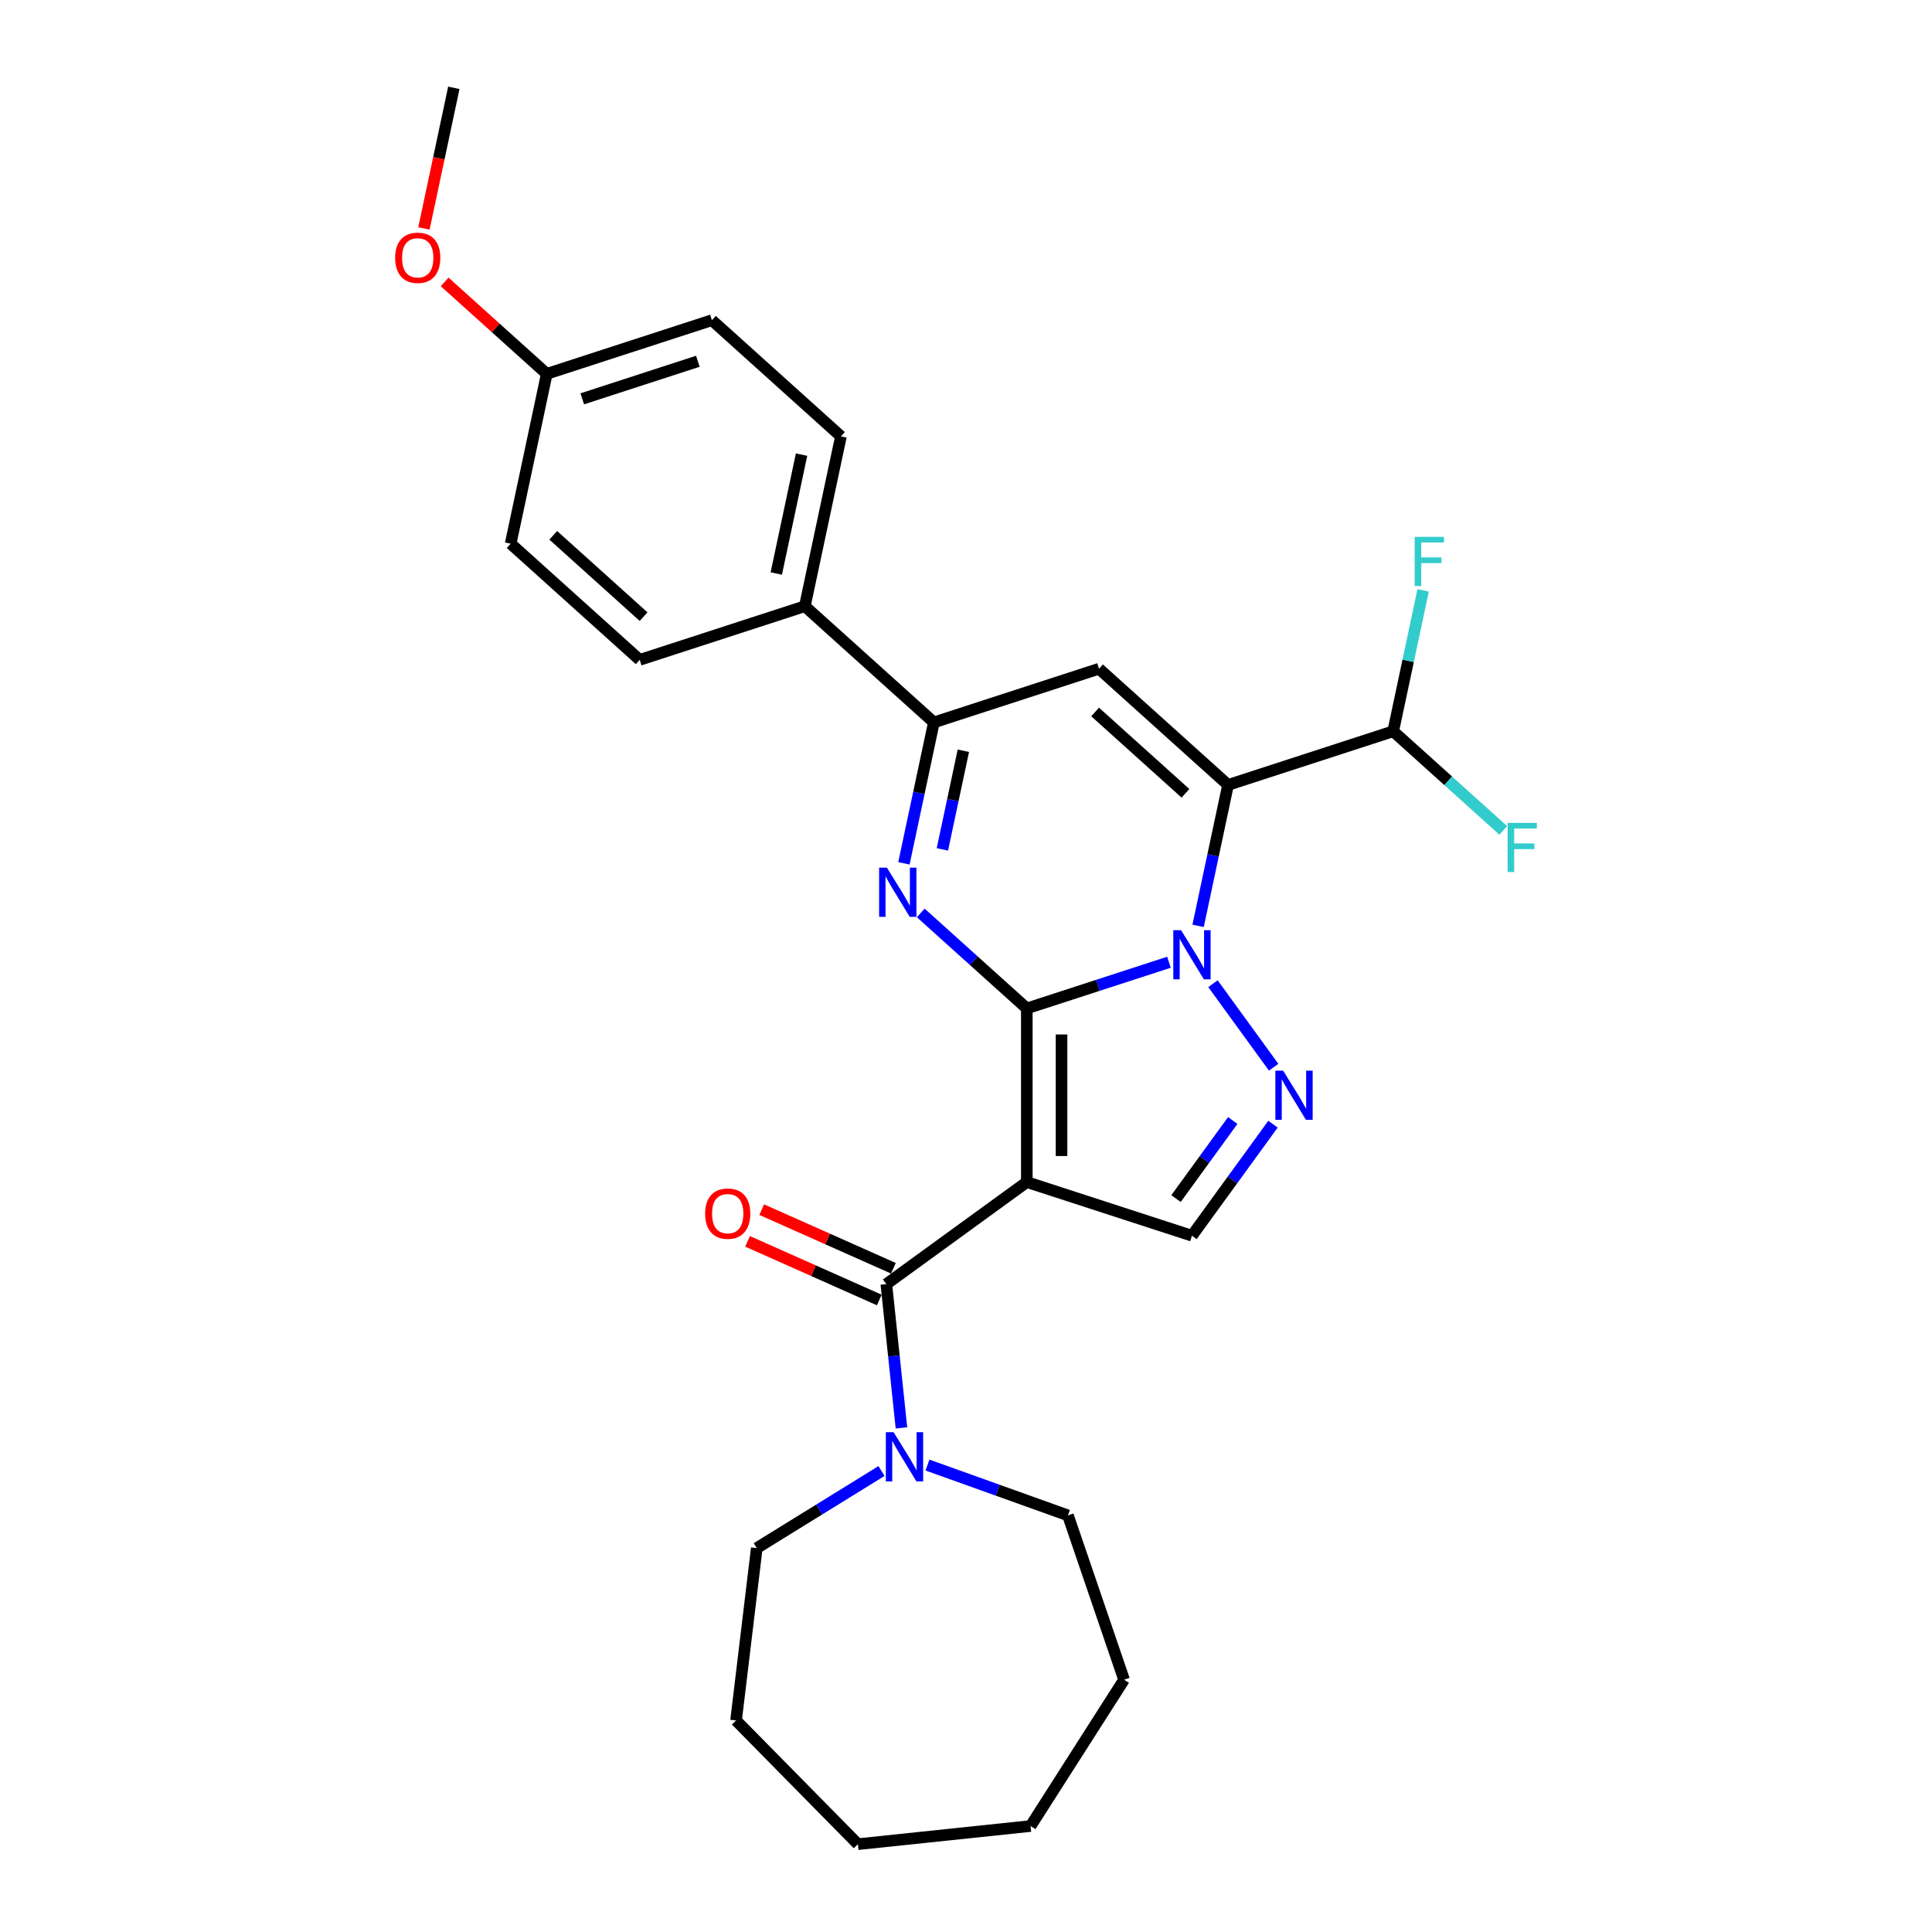 <?xml version='1.0' encoding='iso-8859-1'?>
<svg version='1.1' baseProfile='full'
              xmlns='http://www.w3.org/2000/svg'
                      xmlns:rdkit='http://www.rdkit.org/xml'
                      xmlns:xlink='http://www.w3.org/1999/xlink'
                  xml:space='preserve'
width='1000px' height='1000px' viewBox='0 0 1000 1000'>
<!-- END OF HEADER -->
<rect style='opacity:1.0;fill:#FFFFFF;stroke:none' width='1000' height='1000' x='0' y='0'> </rect>
<path class='bond-0' d='M 531.476,521.962 L 568.264,510.009' style='fill:none;fill-rule:evenodd;stroke:#000000;stroke-width:6px;stroke-linecap:butt;stroke-linejoin:miter;stroke-opacity:1' />
<path class='bond-0' d='M 568.264,510.009 L 605.052,498.056' style='fill:none;fill-rule:evenodd;stroke:#0000FF;stroke-width:6px;stroke-linecap:butt;stroke-linejoin:miter;stroke-opacity:1' />
<path class='bond-1' d='M 531.476,521.962 L 531.476,611.836' style='fill:none;fill-rule:evenodd;stroke:#000000;stroke-width:6px;stroke-linecap:butt;stroke-linejoin:miter;stroke-opacity:1' />
<path class='bond-1' d='M 549.451,535.443 L 549.451,598.355' style='fill:none;fill-rule:evenodd;stroke:#000000;stroke-width:6px;stroke-linecap:butt;stroke-linejoin:miter;stroke-opacity:1' />
<path class='bond-3' d='M 531.476,521.962 L 504.031,497.251' style='fill:none;fill-rule:evenodd;stroke:#000000;stroke-width:6px;stroke-linecap:butt;stroke-linejoin:miter;stroke-opacity:1' />
<path class='bond-3' d='M 504.031,497.251 L 476.586,472.539' style='fill:none;fill-rule:evenodd;stroke:#0000FF;stroke-width:6px;stroke-linecap:butt;stroke-linejoin:miter;stroke-opacity:1' />
<path class='bond-2' d='M 620.134,479.217 L 627.885,442.748' style='fill:none;fill-rule:evenodd;stroke:#0000FF;stroke-width:6px;stroke-linecap:butt;stroke-linejoin:miter;stroke-opacity:1' />
<path class='bond-2' d='M 627.885,442.748 L 635.637,406.28' style='fill:none;fill-rule:evenodd;stroke:#000000;stroke-width:6px;stroke-linecap:butt;stroke-linejoin:miter;stroke-opacity:1' />
<path class='bond-4' d='M 627.83,509.163 L 659.235,552.389' style='fill:none;fill-rule:evenodd;stroke:#0000FF;stroke-width:6px;stroke-linecap:butt;stroke-linejoin:miter;stroke-opacity:1' />
<path class='bond-6' d='M 531.476,611.836 L 458.766,664.663' style='fill:none;fill-rule:evenodd;stroke:#000000;stroke-width:6px;stroke-linecap:butt;stroke-linejoin:miter;stroke-opacity:1' />
<path class='bond-8' d='M 531.476,611.836 L 616.951,639.609' style='fill:none;fill-rule:evenodd;stroke:#000000;stroke-width:6px;stroke-linecap:butt;stroke-linejoin:miter;stroke-opacity:1' />
<path class='bond-10' d='M 635.637,406.28 L 721.112,378.507' style='fill:none;fill-rule:evenodd;stroke:#000000;stroke-width:6px;stroke-linecap:butt;stroke-linejoin:miter;stroke-opacity:1' />
<path class='bond-29' d='M 635.637,406.28 L 568.848,346.142' style='fill:none;fill-rule:evenodd;stroke:#000000;stroke-width:6px;stroke-linecap:butt;stroke-linejoin:miter;stroke-opacity:1' />
<path class='bond-29' d='M 613.591,410.617 L 566.838,368.521' style='fill:none;fill-rule:evenodd;stroke:#000000;stroke-width:6px;stroke-linecap:butt;stroke-linejoin:miter;stroke-opacity:1' />
<path class='bond-7' d='M 467.869,446.852 L 475.621,410.383' style='fill:none;fill-rule:evenodd;stroke:#0000FF;stroke-width:6px;stroke-linecap:butt;stroke-linejoin:miter;stroke-opacity:1' />
<path class='bond-7' d='M 475.621,410.383 L 483.372,373.915' style='fill:none;fill-rule:evenodd;stroke:#000000;stroke-width:6px;stroke-linecap:butt;stroke-linejoin:miter;stroke-opacity:1' />
<path class='bond-7' d='M 487.776,439.648 L 493.203,414.12' style='fill:none;fill-rule:evenodd;stroke:#0000FF;stroke-width:6px;stroke-linecap:butt;stroke-linejoin:miter;stroke-opacity:1' />
<path class='bond-7' d='M 493.203,414.12 L 498.629,388.592' style='fill:none;fill-rule:evenodd;stroke:#000000;stroke-width:6px;stroke-linecap:butt;stroke-linejoin:miter;stroke-opacity:1' />
<path class='bond-28' d='M 658.899,581.872 L 637.925,610.741' style='fill:none;fill-rule:evenodd;stroke:#0000FF;stroke-width:6px;stroke-linecap:butt;stroke-linejoin:miter;stroke-opacity:1' />
<path class='bond-28' d='M 637.925,610.741 L 616.951,639.609' style='fill:none;fill-rule:evenodd;stroke:#000000;stroke-width:6px;stroke-linecap:butt;stroke-linejoin:miter;stroke-opacity:1' />
<path class='bond-28' d='M 638.065,579.967 L 623.383,600.175' style='fill:none;fill-rule:evenodd;stroke:#0000FF;stroke-width:6px;stroke-linecap:butt;stroke-linejoin:miter;stroke-opacity:1' />
<path class='bond-28' d='M 623.383,600.175 L 608.701,620.383' style='fill:none;fill-rule:evenodd;stroke:#000000;stroke-width:6px;stroke-linecap:butt;stroke-linejoin:miter;stroke-opacity:1' />
<path class='bond-5' d='M 568.848,346.142 L 483.372,373.915' style='fill:none;fill-rule:evenodd;stroke:#000000;stroke-width:6px;stroke-linecap:butt;stroke-linejoin:miter;stroke-opacity:1' />
<path class='bond-9' d='M 458.766,664.663 L 462.677,701.867' style='fill:none;fill-rule:evenodd;stroke:#000000;stroke-width:6px;stroke-linecap:butt;stroke-linejoin:miter;stroke-opacity:1' />
<path class='bond-9' d='M 462.677,701.867 L 466.587,739.072' style='fill:none;fill-rule:evenodd;stroke:#0000FF;stroke-width:6px;stroke-linecap:butt;stroke-linejoin:miter;stroke-opacity:1' />
<path class='bond-12' d='M 462.422,656.453 L 428.335,641.276' style='fill:none;fill-rule:evenodd;stroke:#000000;stroke-width:6px;stroke-linecap:butt;stroke-linejoin:miter;stroke-opacity:1' />
<path class='bond-12' d='M 428.335,641.276 L 394.248,626.1' style='fill:none;fill-rule:evenodd;stroke:#FF0000;stroke-width:6px;stroke-linecap:butt;stroke-linejoin:miter;stroke-opacity:1' />
<path class='bond-12' d='M 455.111,672.873 L 421.024,657.697' style='fill:none;fill-rule:evenodd;stroke:#000000;stroke-width:6px;stroke-linecap:butt;stroke-linejoin:miter;stroke-opacity:1' />
<path class='bond-12' d='M 421.024,657.697 L 386.937,642.521' style='fill:none;fill-rule:evenodd;stroke:#FF0000;stroke-width:6px;stroke-linecap:butt;stroke-linejoin:miter;stroke-opacity:1' />
<path class='bond-11' d='M 483.372,373.915 L 416.583,313.777' style='fill:none;fill-rule:evenodd;stroke:#000000;stroke-width:6px;stroke-linecap:butt;stroke-linejoin:miter;stroke-opacity:1' />
<path class='bond-20' d='M 480.06,758.309 L 516.413,771.335' style='fill:none;fill-rule:evenodd;stroke:#0000FF;stroke-width:6px;stroke-linecap:butt;stroke-linejoin:miter;stroke-opacity:1' />
<path class='bond-20' d='M 516.413,771.335 L 552.767,784.362' style='fill:none;fill-rule:evenodd;stroke:#000000;stroke-width:6px;stroke-linecap:butt;stroke-linejoin:miter;stroke-opacity:1' />
<path class='bond-21' d='M 456.261,761.398 L 423.984,781.344' style='fill:none;fill-rule:evenodd;stroke:#0000FF;stroke-width:6px;stroke-linecap:butt;stroke-linejoin:miter;stroke-opacity:1' />
<path class='bond-21' d='M 423.984,781.344 L 391.706,801.29' style='fill:none;fill-rule:evenodd;stroke:#000000;stroke-width:6px;stroke-linecap:butt;stroke-linejoin:miter;stroke-opacity:1' />
<path class='bond-15' d='M 721.112,378.507 L 728.864,342.038' style='fill:none;fill-rule:evenodd;stroke:#000000;stroke-width:6px;stroke-linecap:butt;stroke-linejoin:miter;stroke-opacity:1' />
<path class='bond-15' d='M 728.864,342.038 L 736.616,305.57' style='fill:none;fill-rule:evenodd;stroke:#33CCCC;stroke-width:6px;stroke-linecap:butt;stroke-linejoin:miter;stroke-opacity:1' />
<path class='bond-16' d='M 721.112,378.507 L 749.6,404.157' style='fill:none;fill-rule:evenodd;stroke:#000000;stroke-width:6px;stroke-linecap:butt;stroke-linejoin:miter;stroke-opacity:1' />
<path class='bond-16' d='M 749.6,404.157 L 778.088,429.808' style='fill:none;fill-rule:evenodd;stroke:#33CCCC;stroke-width:6px;stroke-linecap:butt;stroke-linejoin:miter;stroke-opacity:1' />
<path class='bond-13' d='M 416.583,313.777 L 435.269,225.867' style='fill:none;fill-rule:evenodd;stroke:#000000;stroke-width:6px;stroke-linecap:butt;stroke-linejoin:miter;stroke-opacity:1' />
<path class='bond-13' d='M 401.804,296.853 L 414.884,235.316' style='fill:none;fill-rule:evenodd;stroke:#000000;stroke-width:6px;stroke-linecap:butt;stroke-linejoin:miter;stroke-opacity:1' />
<path class='bond-14' d='M 416.583,313.777 L 331.107,341.55' style='fill:none;fill-rule:evenodd;stroke:#000000;stroke-width:6px;stroke-linecap:butt;stroke-linejoin:miter;stroke-opacity:1' />
<path class='bond-18' d='M 435.269,225.867 L 368.479,165.73' style='fill:none;fill-rule:evenodd;stroke:#000000;stroke-width:6px;stroke-linecap:butt;stroke-linejoin:miter;stroke-opacity:1' />
<path class='bond-19' d='M 331.107,341.55 L 264.318,281.412' style='fill:none;fill-rule:evenodd;stroke:#000000;stroke-width:6px;stroke-linecap:butt;stroke-linejoin:miter;stroke-opacity:1' />
<path class='bond-19' d='M 333.117,319.171 L 286.364,277.075' style='fill:none;fill-rule:evenodd;stroke:#000000;stroke-width:6px;stroke-linecap:butt;stroke-linejoin:miter;stroke-opacity:1' />
<path class='bond-17' d='M 283.004,193.502 L 368.479,165.73' style='fill:none;fill-rule:evenodd;stroke:#000000;stroke-width:6px;stroke-linecap:butt;stroke-linejoin:miter;stroke-opacity:1' />
<path class='bond-17' d='M 301.38,206.431 L 361.212,186.991' style='fill:none;fill-rule:evenodd;stroke:#000000;stroke-width:6px;stroke-linecap:butt;stroke-linejoin:miter;stroke-opacity:1' />
<path class='bond-22' d='M 283.004,193.502 L 256.574,169.705' style='fill:none;fill-rule:evenodd;stroke:#000000;stroke-width:6px;stroke-linecap:butt;stroke-linejoin:miter;stroke-opacity:1' />
<path class='bond-22' d='M 256.574,169.705 L 230.145,145.908' style='fill:none;fill-rule:evenodd;stroke:#FF0000;stroke-width:6px;stroke-linecap:butt;stroke-linejoin:miter;stroke-opacity:1' />
<path class='bond-30' d='M 283.004,193.502 L 264.318,281.412' style='fill:none;fill-rule:evenodd;stroke:#000000;stroke-width:6px;stroke-linecap:butt;stroke-linejoin:miter;stroke-opacity:1' />
<path class='bond-24' d='M 552.767,784.362 L 581.815,869.412' style='fill:none;fill-rule:evenodd;stroke:#000000;stroke-width:6px;stroke-linecap:butt;stroke-linejoin:miter;stroke-opacity:1' />
<path class='bond-25' d='M 391.706,801.29 L 380.976,890.521' style='fill:none;fill-rule:evenodd;stroke:#000000;stroke-width:6px;stroke-linecap:butt;stroke-linejoin:miter;stroke-opacity:1' />
<path class='bond-23' d='M 219.428,118.248 L 227.164,81.851' style='fill:none;fill-rule:evenodd;stroke:#FF0000;stroke-width:6px;stroke-linecap:butt;stroke-linejoin:miter;stroke-opacity:1' />
<path class='bond-23' d='M 227.164,81.851 L 234.9,45.455' style='fill:none;fill-rule:evenodd;stroke:#000000;stroke-width:6px;stroke-linecap:butt;stroke-linejoin:miter;stroke-opacity:1' />
<path class='bond-27' d='M 581.815,869.412 L 533.431,945.151' style='fill:none;fill-rule:evenodd;stroke:#000000;stroke-width:6px;stroke-linecap:butt;stroke-linejoin:miter;stroke-opacity:1' />
<path class='bond-26' d='M 380.976,890.521 L 444.049,954.545' style='fill:none;fill-rule:evenodd;stroke:#000000;stroke-width:6px;stroke-linecap:butt;stroke-linejoin:miter;stroke-opacity:1' />
<path class='bond-31' d='M 444.049,954.545 L 533.431,945.151' style='fill:none;fill-rule:evenodd;stroke:#000000;stroke-width:6px;stroke-linecap:butt;stroke-linejoin:miter;stroke-opacity:1' />
<path  class='atom-1' d='M 611.325 481.463
L 619.665 494.945
Q 620.492 496.275, 621.822 498.683
Q 623.152 501.092, 623.224 501.236
L 623.224 481.463
L 626.604 481.463
L 626.604 506.916
L 623.117 506.916
L 614.165 492.176
Q 613.123 490.451, 612.008 488.474
Q 610.93 486.496, 610.606 485.885
L 610.606 506.916
L 607.299 506.916
L 607.299 481.463
L 611.325 481.463
' fill='#0000FF'/>
<path  class='atom-4' d='M 459.06 449.099
L 467.401 462.58
Q 468.227 463.91, 469.558 466.318
Q 470.888 468.727, 470.96 468.871
L 470.96 449.099
L 474.339 449.099
L 474.339 474.551
L 470.852 474.551
L 461.9 459.812
Q 460.858 458.086, 459.743 456.109
Q 458.665 454.132, 458.341 453.52
L 458.341 474.551
L 455.034 474.551
L 455.034 449.099
L 459.06 449.099
' fill='#0000FF'/>
<path  class='atom-5' d='M 664.152 554.173
L 672.492 567.654
Q 673.319 568.984, 674.649 571.393
Q 675.979 573.802, 676.051 573.945
L 676.051 554.173
L 679.43 554.173
L 679.43 579.625
L 675.943 579.625
L 666.992 564.886
Q 665.949 563.161, 664.835 561.183
Q 663.756 559.206, 663.433 558.595
L 663.433 579.625
L 660.125 579.625
L 660.125 554.173
L 664.152 554.173
' fill='#0000FF'/>
<path  class='atom-10' d='M 462.534 741.319
L 470.875 754.8
Q 471.702 756.13, 473.032 758.538
Q 474.362 760.947, 474.434 761.091
L 474.434 741.319
L 477.813 741.319
L 477.813 766.771
L 474.326 766.771
L 465.374 752.032
Q 464.332 750.306, 463.217 748.329
Q 462.139 746.352, 461.815 745.74
L 461.815 766.771
L 458.508 766.771
L 458.508 741.319
L 462.534 741.319
' fill='#0000FF'/>
<path  class='atom-13' d='M 364.978 628.18
Q 364.978 622.068, 367.998 618.653
Q 371.018 615.238, 376.662 615.238
Q 382.306 615.238, 385.326 618.653
Q 388.346 622.068, 388.346 628.18
Q 388.346 634.363, 385.29 637.886
Q 382.234 641.373, 376.662 641.373
Q 371.054 641.373, 367.998 637.886
Q 364.978 634.399, 364.978 628.18
M 376.662 638.497
Q 380.545 638.497, 382.63 635.909
Q 384.751 633.285, 384.751 628.18
Q 384.751 623.183, 382.63 620.666
Q 380.545 618.114, 376.662 618.114
Q 372.78 618.114, 370.659 620.63
Q 368.573 623.147, 368.573 628.18
Q 368.573 633.321, 370.659 635.909
Q 372.78 638.497, 376.662 638.497
' fill='#FF0000'/>
<path  class='atom-16' d='M 732.231 277.871
L 747.366 277.871
L 747.366 280.783
L 735.646 280.783
L 735.646 288.512
L 746.071 288.512
L 746.071 291.46
L 735.646 291.46
L 735.646 303.323
L 732.231 303.323
L 732.231 277.871
' fill='#33CCCC'/>
<path  class='atom-17' d='M 780.334 425.918
L 795.469 425.918
L 795.469 428.83
L 783.75 428.83
L 783.75 436.559
L 794.175 436.559
L 794.175 439.507
L 783.75 439.507
L 783.75 451.371
L 780.334 451.371
L 780.334 425.918
' fill='#33CCCC'/>
<path  class='atom-23' d='M 204.531 133.437
Q 204.531 127.325, 207.551 123.91
Q 210.57 120.495, 216.214 120.495
Q 221.859 120.495, 224.878 123.91
Q 227.898 127.325, 227.898 133.437
Q 227.898 139.62, 224.842 143.143
Q 221.787 146.63, 216.214 146.63
Q 210.606 146.63, 207.551 143.143
Q 204.531 139.656, 204.531 133.437
M 216.214 143.754
Q 220.097 143.754, 222.182 141.166
Q 224.303 138.541, 224.303 133.437
Q 224.303 128.44, 222.182 125.923
Q 220.097 123.371, 216.214 123.371
Q 212.332 123.371, 210.211 125.887
Q 208.126 128.404, 208.126 133.437
Q 208.126 138.577, 210.211 141.166
Q 212.332 143.754, 216.214 143.754
' fill='#FF0000'/>
</svg>
